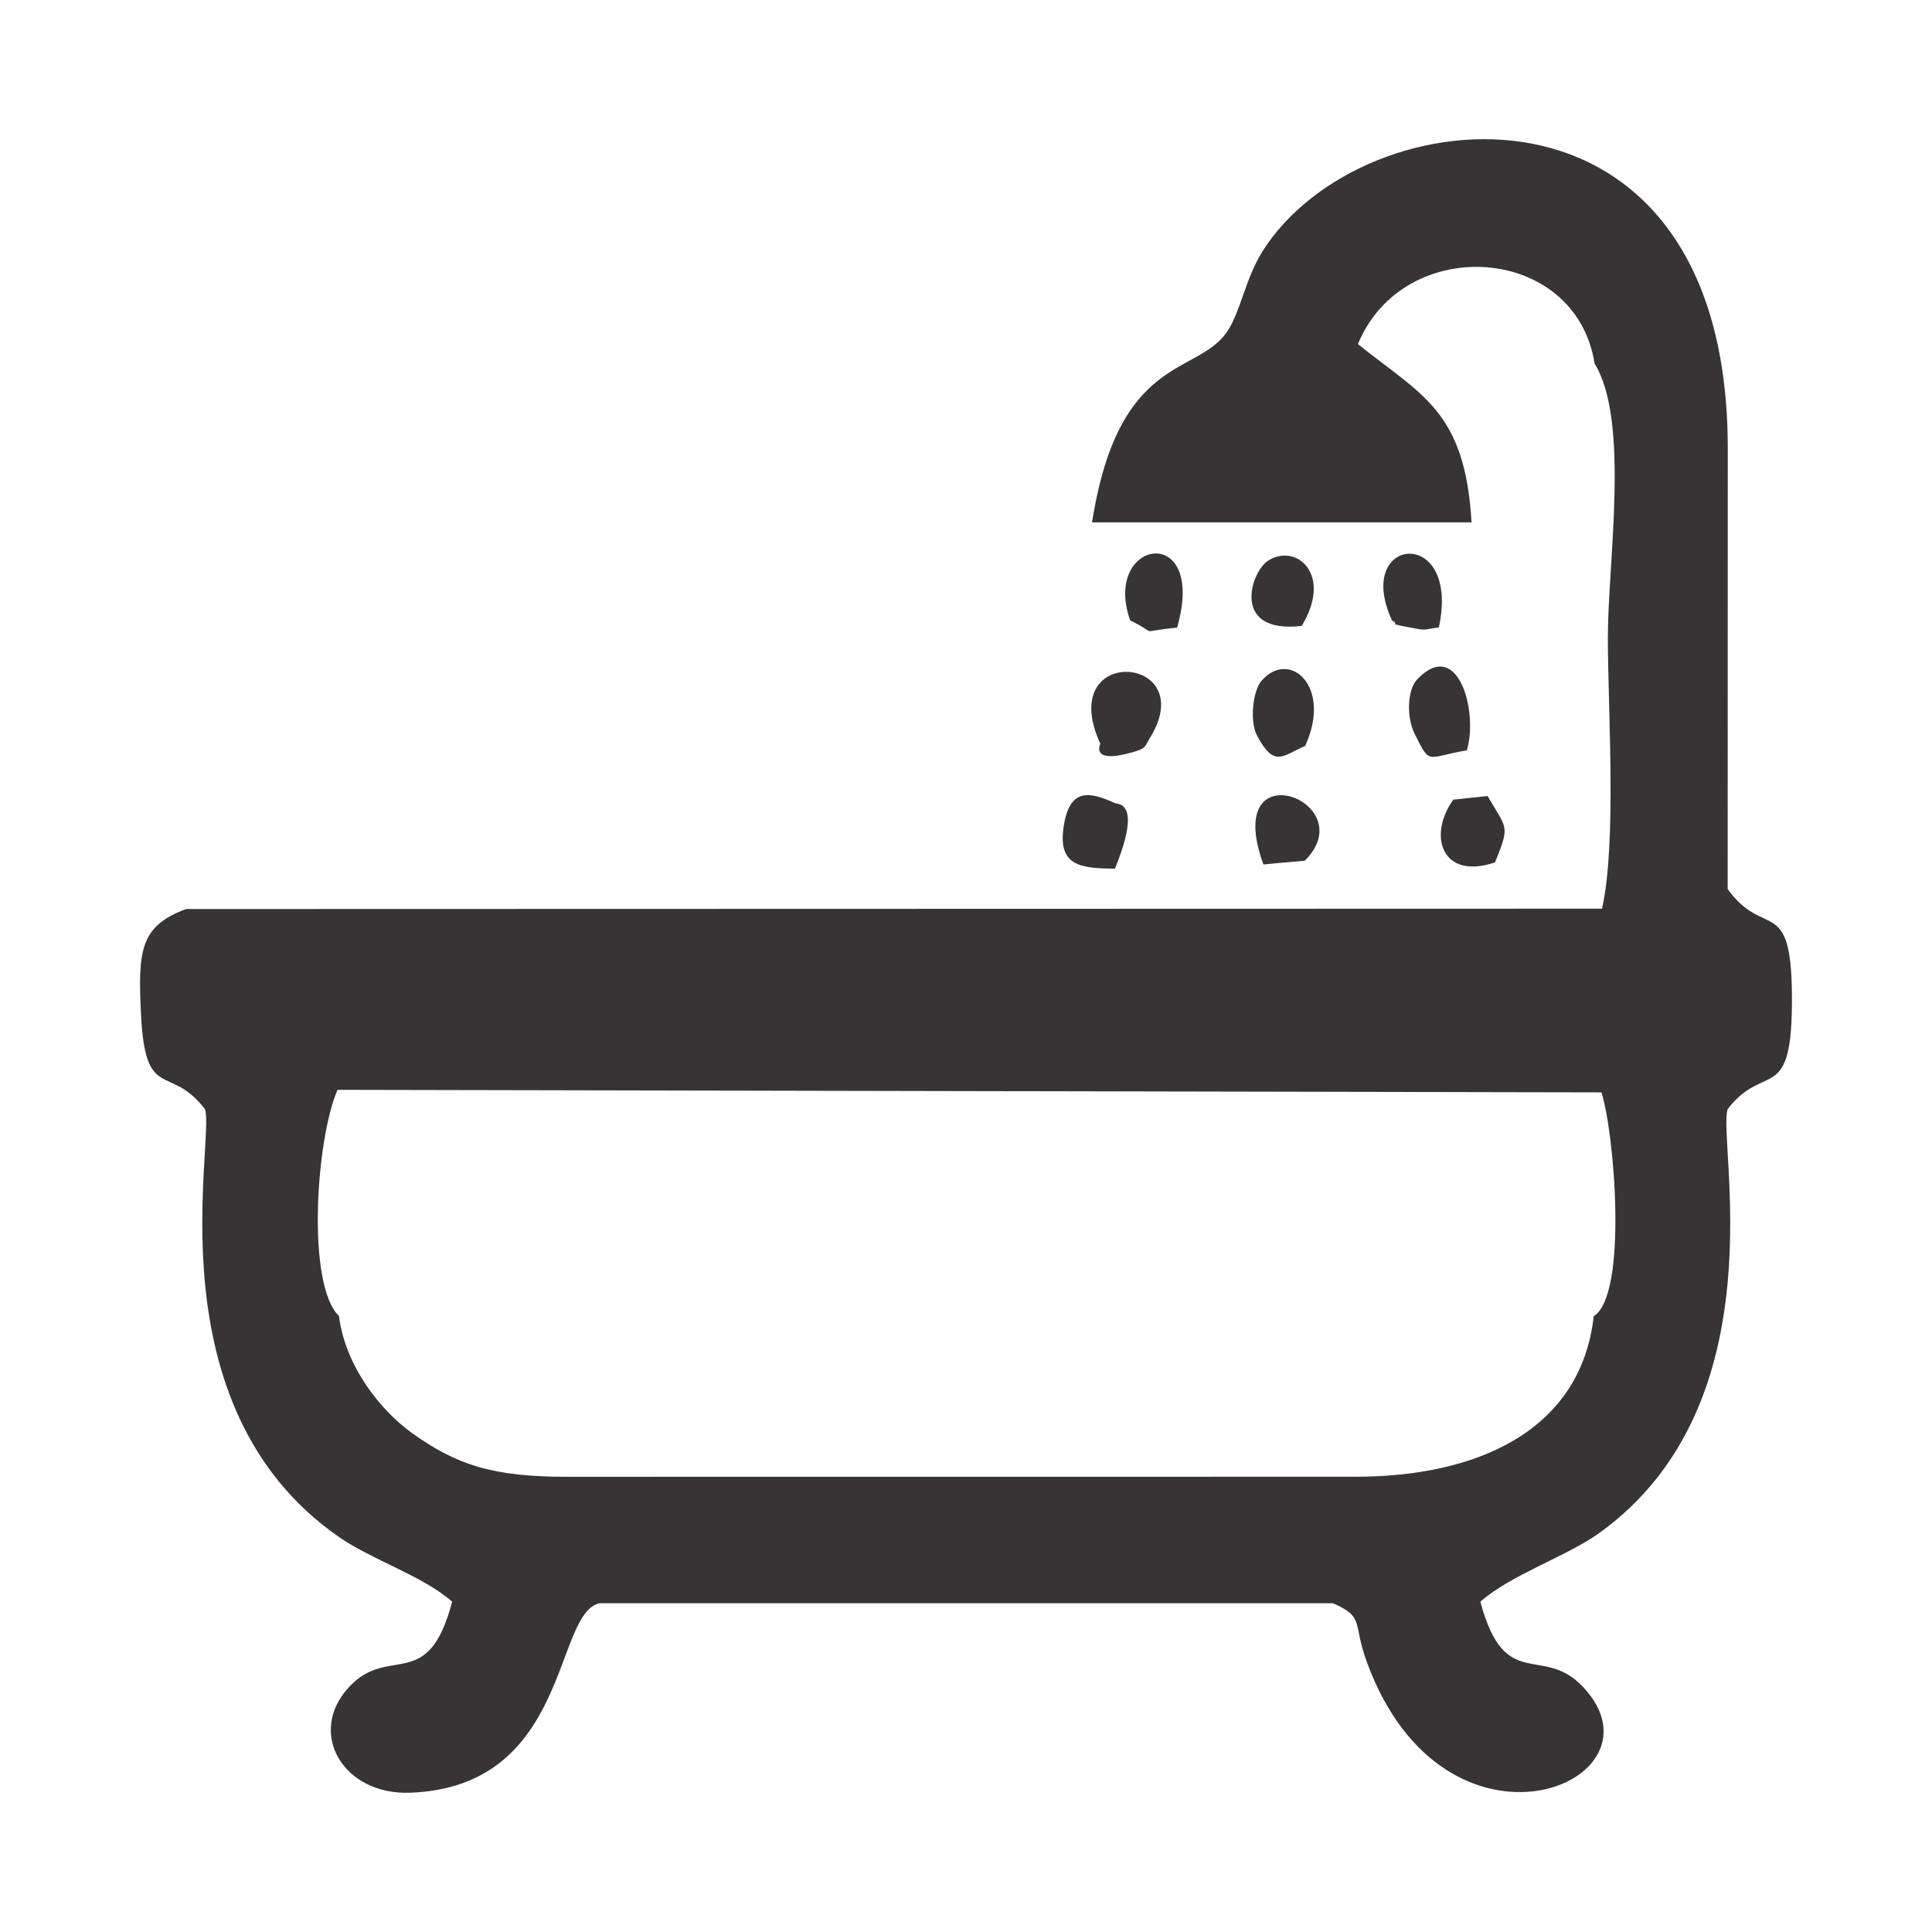 <?xml version="1.0" encoding="UTF-8"?>
<!DOCTYPE svg PUBLIC "-//W3C//DTD SVG 1.1//EN" "http://www.w3.org/Graphics/SVG/1.1/DTD/svg11.dtd">
<!-- Creator: CorelDRAW X8 -->
<svg xmlns="http://www.w3.org/2000/svg" xml:space="preserve" width="43.259mm" height="43.259mm" version="1.1" style="shape-rendering:geometricPrecision; text-rendering:geometricPrecision; image-rendering:optimizeQuality; fill-rule:evenodd; clip-rule:evenodd"
viewBox="0 0 4200958 4200958"
 xmlns:xlink="http://www.w3.org/1999/xlink">
 <defs>
  <style type="text/css">
   <![CDATA[
    .fil0 {fill:none}
    .fil1 {fill:#373435}
   ]]>
  </style>
 </defs>
 <g id="Camada_x0020_1">
  <rect class="fil0" x="-3" y="-2" width="4200958" height="4200958"/>
  <path class="fil1" d="M3465421 2861926c-27919,249147 -253974,349939 -520874,349084l-1709802 155c-160806,204 -240660,-24608 -339150,-95353 -65821,-47283 -144404,-142539 -158591,-254333 -70600,-68279 -50314,-383171 -3098,-491731l2748218 5497c28337,87157 57956,440388 -16703,486681zm-635056 -1500956c69133,-112736 -13062,-182151 -74436,-140840 -36310,24453 -79825,158747 74436,140840zm6690 510561c129673,-128245 -182733,-246682 -89856,8099l89856 -8099zm413741 3564c33183,-81826 25968,-71173 -16159,-144230l-74571 7915c-56364,78534 -24618,175742 90730,136315zm-223908 -525827c21675,10469 -22637,3807 54528,18053 21364,3953 21733,-388 47186,-2894 48584,-222976 -187453,-199796 -101714,-15159zm-467443 15528c66705,-231473 -164700,-193153 -101967,-15800 67133,32717 10857,23870 101967,15800zm-247264 437359c-10770,82621 40884,85680 112076,86749 62461,-153183 2117,-138772 -544,-143064 -52469,-22996 -99413,-36718 -111532,56315zm525836 -180335c59412,-129702 -34164,-211411 -94965,-141462 -19102,21976 -26094,88332 -9808,118922 37553,70503 54634,44836 104773,22540zm243583 -144637c-22607,23734 -22656,83670 -6176,117086 35639,72231 25433,51935 114125,37271 25375,-85311 -19695,-247001 -107949,-154357zm-688992 140247c20,0 -22879,44506 68512,18646 31842,-9012 26783,-11120 40175,-33047 109958,-180092 -208624,-203817 -108687,14401zm1074726 -826879c76873,124593 28832,430249 28832,595736 0,155911 19568,446710 -12731,589511l-3078541 797c-101995,36960 -104880,93887 -98247,229337 9381,192309 62015,105365 139005,205797 22937,67648 -118524,646098 291750,930585 71085,49264 182937,84797 245778,140422 -52751,201087 -136917,91148 -224598,185967 -91547,99024 -13139,234950 133634,229405 347220,-13090 311483,-390735 411381,-411934l1595114 0c69396,30891 41855,41544 73329,127633 170371,465967 663179,262082 471152,55324 -89089,-95946 -170672,14275 -224287,-186395 67395,-59383 187774,-98237 259490,-149968 393455,-283826 255198,-853003 278271,-921039 81447,-106258 141947,-3389 139714,-250264 -1972,-216004 -60831,-118631 -139714,-228269 0,-319223 59,-638456 224,-957659 485,-851556 -795931,-773760 -1012381,-427900 -36766,58733 -47419,132324 -77077,174819 -66201,94897 -235455,48129 -292838,413382l825151 0c-14003,-243156 -108851,-276523 -247079,-387608 99840,-241777 473396,-217907 514668,42321z"/>
 </g>
</svg>
